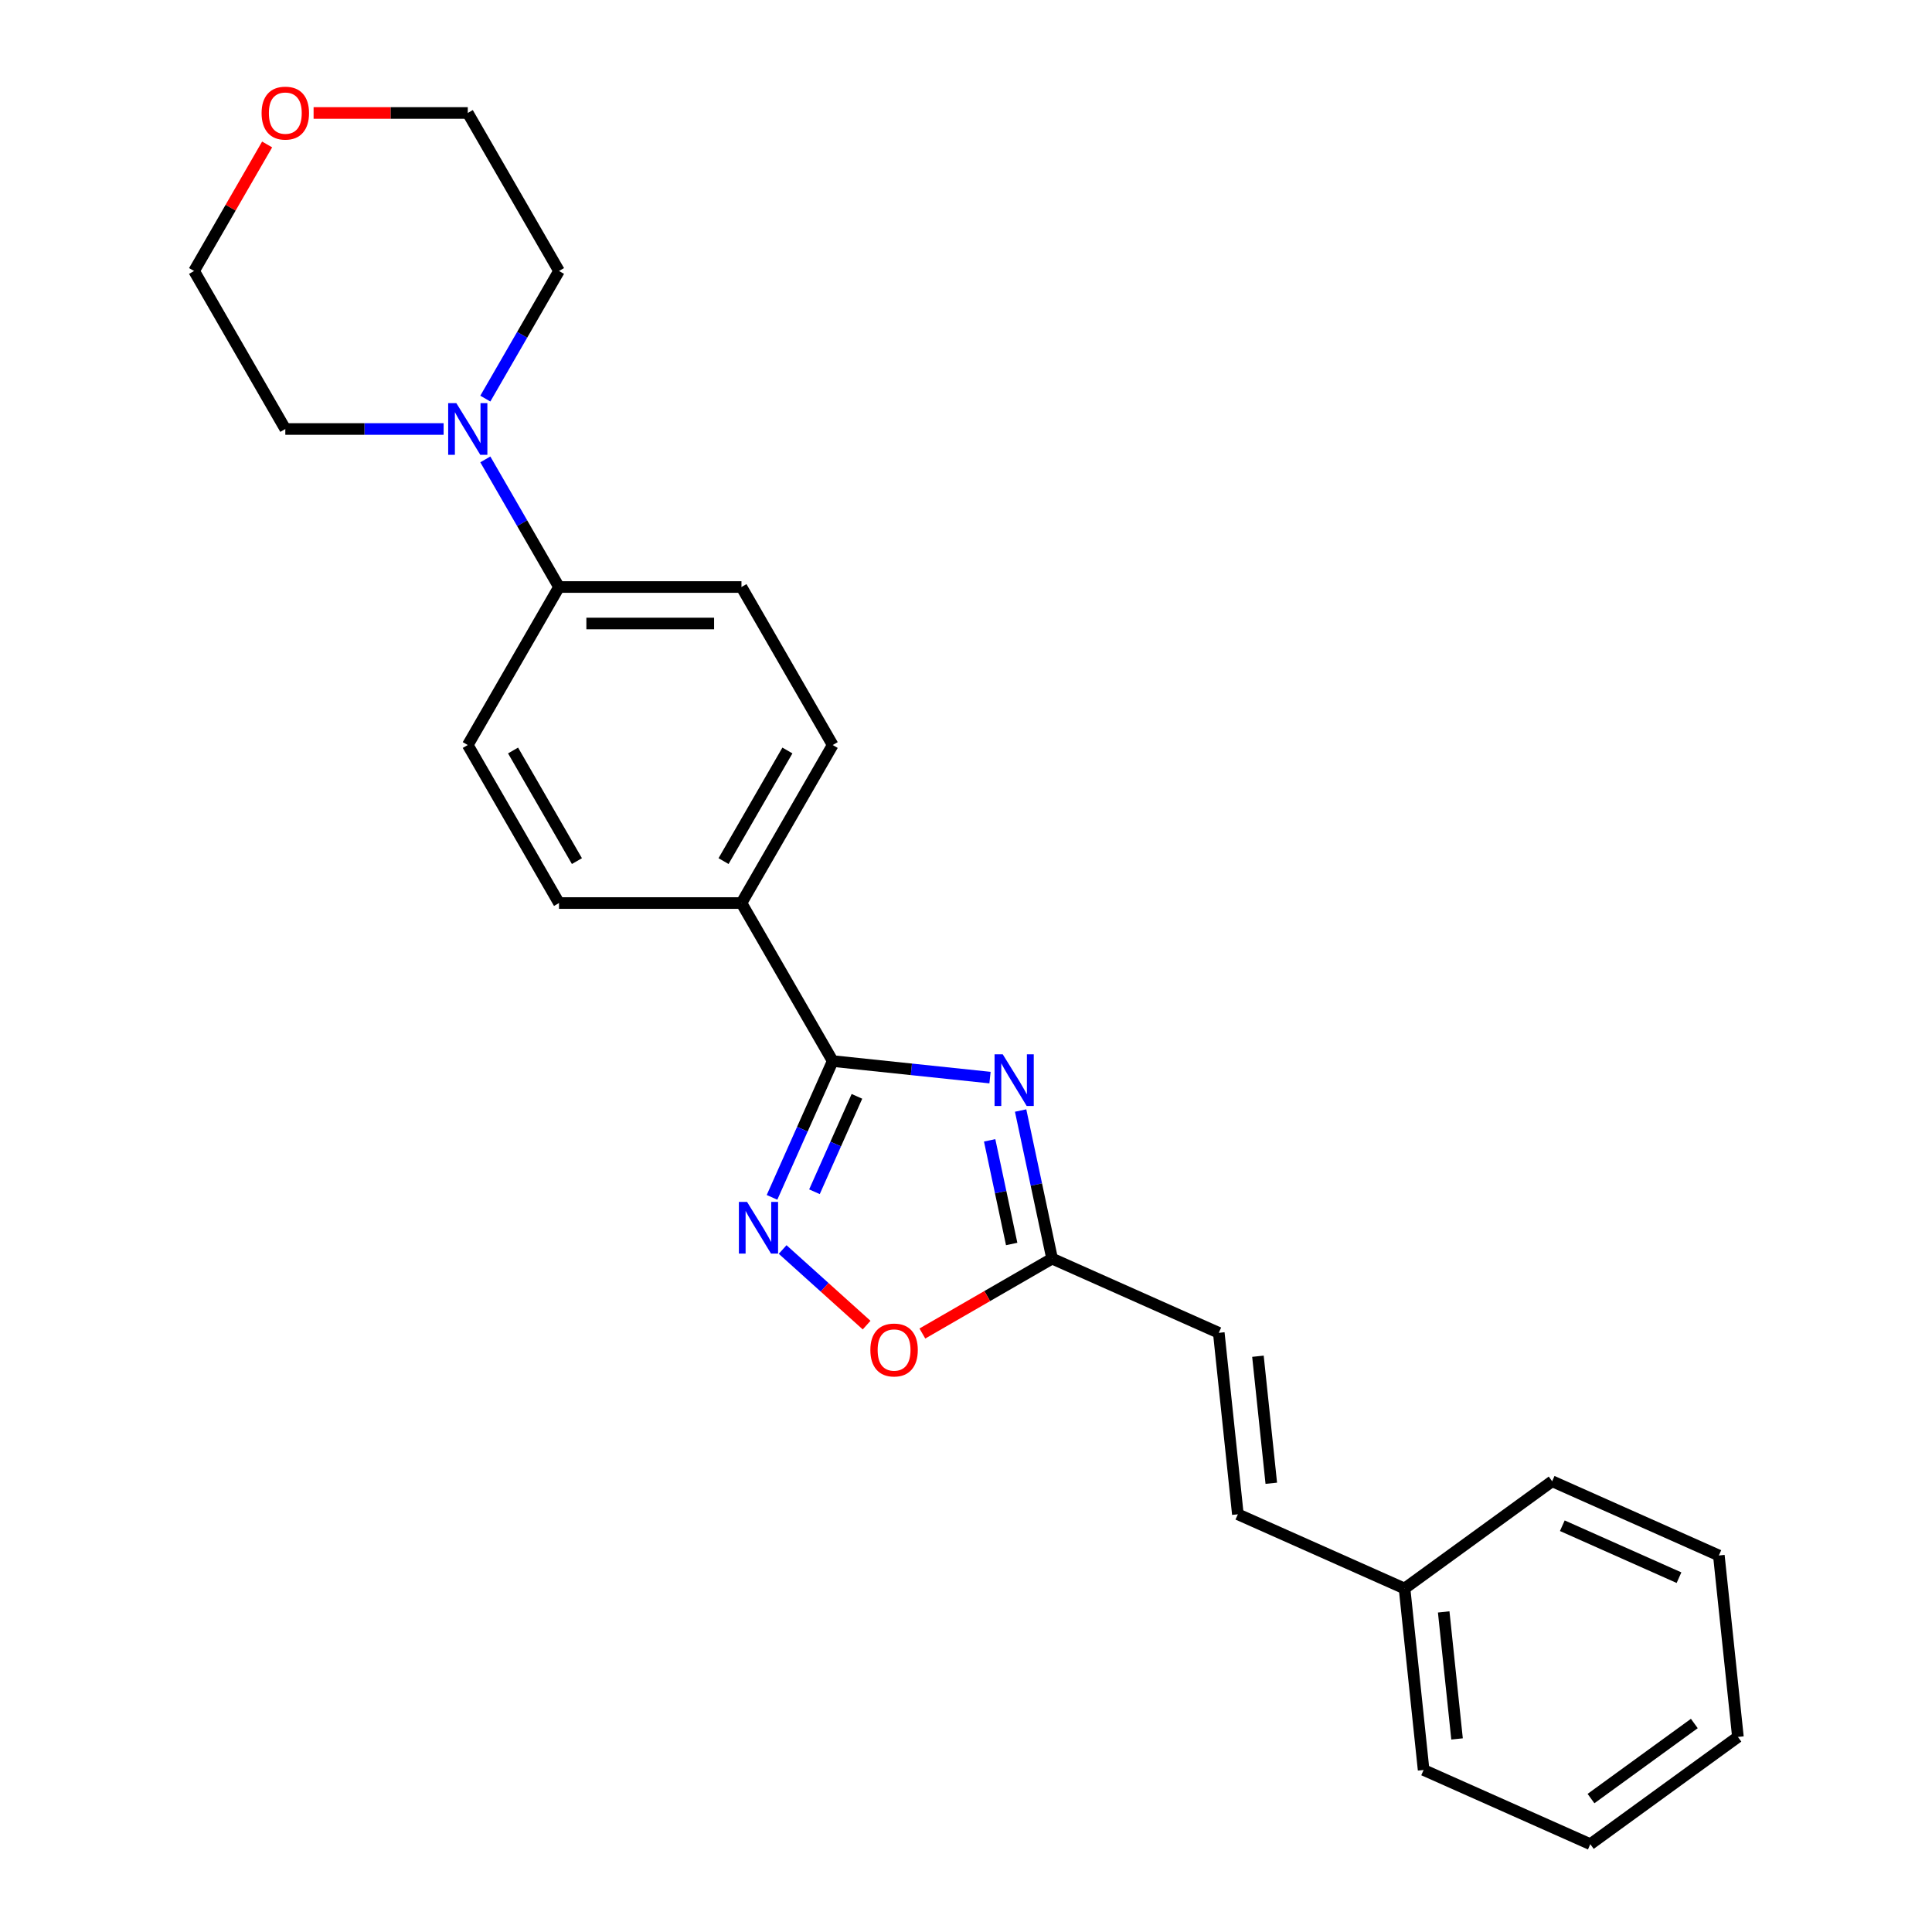<?xml version='1.0' encoding='iso-8859-1'?>
<svg version='1.1' baseProfile='full'
              xmlns='http://www.w3.org/2000/svg'
                      xmlns:rdkit='http://www.rdkit.org/xml'
                      xmlns:xlink='http://www.w3.org/1999/xlink'
                  xml:space='preserve'
width='1000px' height='1000px' viewBox='0 0 1000 1000'>
<!-- END OF HEADER -->
<rect style='opacity:1.0;fill:#FFFFFF;stroke:none' width='1000' height='1000' x='0' y='0'> </rect>
<path class='bond-0' d='M 512.424,557.764 L 471.714,553.485' style='fill:none;fill-rule:evenodd;stroke:#0000FF;stroke-width:6px;stroke-linecap:butt;stroke-linejoin:miter;stroke-opacity:1' />
<path class='bond-0' d='M 471.714,553.485 L 431.003,549.206' style='fill:none;fill-rule:evenodd;stroke:#000000;stroke-width:6px;stroke-linecap:butt;stroke-linejoin:miter;stroke-opacity:1' />
<path class='bond-2' d='M 528.272,574.812 L 536.418,613.134' style='fill:none;fill-rule:evenodd;stroke:#0000FF;stroke-width:6px;stroke-linecap:butt;stroke-linejoin:miter;stroke-opacity:1' />
<path class='bond-2' d='M 536.418,613.134 L 544.564,651.456' style='fill:none;fill-rule:evenodd;stroke:#000000;stroke-width:6px;stroke-linecap:butt;stroke-linejoin:miter;stroke-opacity:1' />
<path class='bond-2' d='M 512.24,590.236 L 517.942,617.061' style='fill:none;fill-rule:evenodd;stroke:#0000FF;stroke-width:6px;stroke-linecap:butt;stroke-linejoin:miter;stroke-opacity:1' />
<path class='bond-2' d='M 517.942,617.061 L 523.644,643.887' style='fill:none;fill-rule:evenodd;stroke:#000000;stroke-width:6px;stroke-linecap:butt;stroke-linejoin:miter;stroke-opacity:1' />
<path class='bond-1' d='M 431.003,549.206 L 415.299,584.478' style='fill:none;fill-rule:evenodd;stroke:#000000;stroke-width:6px;stroke-linecap:butt;stroke-linejoin:miter;stroke-opacity:1' />
<path class='bond-1' d='M 415.299,584.478 L 399.595,619.749' style='fill:none;fill-rule:evenodd;stroke:#0000FF;stroke-width:6px;stroke-linecap:butt;stroke-linejoin:miter;stroke-opacity:1' />
<path class='bond-1' d='M 443.547,567.47 L 432.555,592.16' style='fill:none;fill-rule:evenodd;stroke:#000000;stroke-width:6px;stroke-linecap:butt;stroke-linejoin:miter;stroke-opacity:1' />
<path class='bond-1' d='M 432.555,592.16 L 421.562,616.85' style='fill:none;fill-rule:evenodd;stroke:#0000FF;stroke-width:6px;stroke-linecap:butt;stroke-linejoin:miter;stroke-opacity:1' />
<path class='bond-6' d='M 431.003,549.206 L 383.782,467.417' style='fill:none;fill-rule:evenodd;stroke:#000000;stroke-width:6px;stroke-linecap:butt;stroke-linejoin:miter;stroke-opacity:1' />
<path class='bond-24' d='M 405.094,646.742 L 426.825,666.309' style='fill:none;fill-rule:evenodd;stroke:#0000FF;stroke-width:6px;stroke-linecap:butt;stroke-linejoin:miter;stroke-opacity:1' />
<path class='bond-24' d='M 426.825,666.309 L 448.556,685.876' style='fill:none;fill-rule:evenodd;stroke:#FF0000;stroke-width:6px;stroke-linecap:butt;stroke-linejoin:miter;stroke-opacity:1' />
<path class='bond-3' d='M 544.564,651.456 L 510.988,670.841' style='fill:none;fill-rule:evenodd;stroke:#000000;stroke-width:6px;stroke-linecap:butt;stroke-linejoin:miter;stroke-opacity:1' />
<path class='bond-3' d='M 510.988,670.841 L 477.413,690.226' style='fill:none;fill-rule:evenodd;stroke:#FF0000;stroke-width:6px;stroke-linecap:butt;stroke-linejoin:miter;stroke-opacity:1' />
<path class='bond-5' d='M 544.564,651.456 L 630.841,689.87' style='fill:none;fill-rule:evenodd;stroke:#000000;stroke-width:6px;stroke-linecap:butt;stroke-linejoin:miter;stroke-opacity:1' />
<path class='bond-4' d='M 251.203,237.783 L 270.271,270.81' style='fill:none;fill-rule:evenodd;stroke:#0000FF;stroke-width:6px;stroke-linecap:butt;stroke-linejoin:miter;stroke-opacity:1' />
<path class='bond-4' d='M 270.271,270.81 L 289.34,303.838' style='fill:none;fill-rule:evenodd;stroke:#000000;stroke-width:6px;stroke-linecap:butt;stroke-linejoin:miter;stroke-opacity:1' />
<path class='bond-15' d='M 229.615,222.049 L 188.646,222.049' style='fill:none;fill-rule:evenodd;stroke:#0000FF;stroke-width:6px;stroke-linecap:butt;stroke-linejoin:miter;stroke-opacity:1' />
<path class='bond-15' d='M 188.646,222.049 L 147.677,222.049' style='fill:none;fill-rule:evenodd;stroke:#000000;stroke-width:6px;stroke-linecap:butt;stroke-linejoin:miter;stroke-opacity:1' />
<path class='bond-16' d='M 251.203,206.315 L 270.271,173.287' style='fill:none;fill-rule:evenodd;stroke:#0000FF;stroke-width:6px;stroke-linecap:butt;stroke-linejoin:miter;stroke-opacity:1' />
<path class='bond-16' d='M 270.271,173.287 L 289.34,140.259' style='fill:none;fill-rule:evenodd;stroke:#000000;stroke-width:6px;stroke-linecap:butt;stroke-linejoin:miter;stroke-opacity:1' />
<path class='bond-8' d='M 630.841,689.87 L 640.713,783.794' style='fill:none;fill-rule:evenodd;stroke:#000000;stroke-width:6px;stroke-linecap:butt;stroke-linejoin:miter;stroke-opacity:1' />
<path class='bond-8' d='M 651.107,701.984 L 658.017,767.731' style='fill:none;fill-rule:evenodd;stroke:#000000;stroke-width:6px;stroke-linecap:butt;stroke-linejoin:miter;stroke-opacity:1' />
<path class='bond-9' d='M 383.782,467.417 L 431.003,385.627' style='fill:none;fill-rule:evenodd;stroke:#000000;stroke-width:6px;stroke-linecap:butt;stroke-linejoin:miter;stroke-opacity:1' />
<path class='bond-9' d='M 374.507,445.704 L 407.562,388.452' style='fill:none;fill-rule:evenodd;stroke:#000000;stroke-width:6px;stroke-linecap:butt;stroke-linejoin:miter;stroke-opacity:1' />
<path class='bond-10' d='M 383.782,467.417 L 289.34,467.417' style='fill:none;fill-rule:evenodd;stroke:#000000;stroke-width:6px;stroke-linecap:butt;stroke-linejoin:miter;stroke-opacity:1' />
<path class='bond-7' d='M 289.34,303.838 L 242.119,385.627' style='fill:none;fill-rule:evenodd;stroke:#000000;stroke-width:6px;stroke-linecap:butt;stroke-linejoin:miter;stroke-opacity:1' />
<path class='bond-25' d='M 289.34,303.838 L 383.782,303.838' style='fill:none;fill-rule:evenodd;stroke:#000000;stroke-width:6px;stroke-linecap:butt;stroke-linejoin:miter;stroke-opacity:1' />
<path class='bond-25' d='M 303.506,322.727 L 369.616,322.727' style='fill:none;fill-rule:evenodd;stroke:#000000;stroke-width:6px;stroke-linecap:butt;stroke-linejoin:miter;stroke-opacity:1' />
<path class='bond-14' d='M 640.713,783.794 L 726.99,822.208' style='fill:none;fill-rule:evenodd;stroke:#000000;stroke-width:6px;stroke-linecap:butt;stroke-linejoin:miter;stroke-opacity:1' />
<path class='bond-11' d='M 431.003,385.627 L 383.782,303.838' style='fill:none;fill-rule:evenodd;stroke:#000000;stroke-width:6px;stroke-linecap:butt;stroke-linejoin:miter;stroke-opacity:1' />
<path class='bond-12' d='M 289.34,467.417 L 242.119,385.627' style='fill:none;fill-rule:evenodd;stroke:#000000;stroke-width:6px;stroke-linecap:butt;stroke-linejoin:miter;stroke-opacity:1' />
<path class='bond-12' d='M 298.615,445.704 L 265.56,388.452' style='fill:none;fill-rule:evenodd;stroke:#000000;stroke-width:6px;stroke-linecap:butt;stroke-linejoin:miter;stroke-opacity:1' />
<path class='bond-13' d='M 162.315,58.47 L 202.217,58.47' style='fill:none;fill-rule:evenodd;stroke:#FF0000;stroke-width:6px;stroke-linecap:butt;stroke-linejoin:miter;stroke-opacity:1' />
<path class='bond-13' d='M 202.217,58.47 L 242.119,58.47' style='fill:none;fill-rule:evenodd;stroke:#000000;stroke-width:6px;stroke-linecap:butt;stroke-linejoin:miter;stroke-opacity:1' />
<path class='bond-27' d='M 138.265,74.771 L 119.36,107.515' style='fill:none;fill-rule:evenodd;stroke:#FF0000;stroke-width:6px;stroke-linecap:butt;stroke-linejoin:miter;stroke-opacity:1' />
<path class='bond-27' d='M 119.36,107.515 L 100.455,140.259' style='fill:none;fill-rule:evenodd;stroke:#000000;stroke-width:6px;stroke-linecap:butt;stroke-linejoin:miter;stroke-opacity:1' />
<path class='bond-19' d='M 726.99,822.208 L 736.862,916.132' style='fill:none;fill-rule:evenodd;stroke:#000000;stroke-width:6px;stroke-linecap:butt;stroke-linejoin:miter;stroke-opacity:1' />
<path class='bond-19' d='M 747.256,834.322 L 754.166,900.069' style='fill:none;fill-rule:evenodd;stroke:#000000;stroke-width:6px;stroke-linecap:butt;stroke-linejoin:miter;stroke-opacity:1' />
<path class='bond-20' d='M 726.99,822.208 L 803.395,766.696' style='fill:none;fill-rule:evenodd;stroke:#000000;stroke-width:6px;stroke-linecap:butt;stroke-linejoin:miter;stroke-opacity:1' />
<path class='bond-17' d='M 147.677,222.049 L 100.455,140.259' style='fill:none;fill-rule:evenodd;stroke:#000000;stroke-width:6px;stroke-linecap:butt;stroke-linejoin:miter;stroke-opacity:1' />
<path class='bond-18' d='M 289.34,140.259 L 242.119,58.47' style='fill:none;fill-rule:evenodd;stroke:#000000;stroke-width:6px;stroke-linecap:butt;stroke-linejoin:miter;stroke-opacity:1' />
<path class='bond-21' d='M 736.862,916.132 L 823.139,954.545' style='fill:none;fill-rule:evenodd;stroke:#000000;stroke-width:6px;stroke-linecap:butt;stroke-linejoin:miter;stroke-opacity:1' />
<path class='bond-22' d='M 803.395,766.696 L 889.673,805.109' style='fill:none;fill-rule:evenodd;stroke:#000000;stroke-width:6px;stroke-linecap:butt;stroke-linejoin:miter;stroke-opacity:1' />
<path class='bond-22' d='M 808.654,789.713 L 869.048,816.602' style='fill:none;fill-rule:evenodd;stroke:#000000;stroke-width:6px;stroke-linecap:butt;stroke-linejoin:miter;stroke-opacity:1' />
<path class='bond-26' d='M 823.139,954.545 L 899.545,899.034' style='fill:none;fill-rule:evenodd;stroke:#000000;stroke-width:6px;stroke-linecap:butt;stroke-linejoin:miter;stroke-opacity:1' />
<path class='bond-26' d='M 823.498,930.938 L 876.981,892.079' style='fill:none;fill-rule:evenodd;stroke:#000000;stroke-width:6px;stroke-linecap:butt;stroke-linejoin:miter;stroke-opacity:1' />
<path class='bond-23' d='M 889.673,805.109 L 899.545,899.034' style='fill:none;fill-rule:evenodd;stroke:#000000;stroke-width:6px;stroke-linecap:butt;stroke-linejoin:miter;stroke-opacity:1' />
<path  class='atom-0' d='M 519.016 545.705
L 527.78 559.871
Q 528.649 561.269, 530.047 563.8
Q 531.445 566.331, 531.52 566.482
L 531.52 545.705
L 535.071 545.705
L 535.071 572.451
L 531.407 572.451
L 522 556.963
Q 520.905 555.149, 519.734 553.072
Q 518.6 550.994, 518.26 550.352
L 518.26 572.451
L 514.785 572.451
L 514.785 545.705
L 519.016 545.705
' fill='#0000FF'/>
<path  class='atom-2' d='M 386.678 622.11
L 395.442 636.277
Q 396.311 637.674, 397.709 640.206
Q 399.107 642.737, 399.182 642.888
L 399.182 622.11
L 402.733 622.11
L 402.733 648.856
L 399.069 648.856
L 389.662 633.368
Q 388.567 631.555, 387.396 629.477
Q 386.262 627.399, 385.922 626.757
L 385.922 648.856
L 382.447 648.856
L 382.447 622.11
L 386.678 622.11
' fill='#0000FF'/>
<path  class='atom-4' d='M 450.497 698.753
Q 450.497 692.331, 453.67 688.742
Q 456.843 685.153, 462.774 685.153
Q 468.705 685.153, 471.879 688.742
Q 475.052 692.331, 475.052 698.753
Q 475.052 705.251, 471.841 708.953
Q 468.63 712.617, 462.774 712.617
Q 456.881 712.617, 453.67 708.953
Q 450.497 705.289, 450.497 698.753
M 462.774 709.595
Q 466.854 709.595, 469.045 706.875
Q 471.274 704.117, 471.274 698.753
Q 471.274 693.502, 469.045 690.858
Q 466.854 688.176, 462.774 688.176
Q 458.694 688.176, 456.466 690.82
Q 454.275 693.464, 454.275 698.753
Q 454.275 704.155, 456.466 706.875
Q 458.694 709.595, 462.774 709.595
' fill='#FF0000'/>
<path  class='atom-5' d='M 236.207 208.676
L 244.971 222.842
Q 245.84 224.24, 247.238 226.771
Q 248.635 229.302, 248.711 229.453
L 248.711 208.676
L 252.262 208.676
L 252.262 235.422
L 248.598 235.422
L 239.191 219.933
Q 238.096 218.12, 236.924 216.042
Q 235.791 213.965, 235.451 213.322
L 235.451 235.422
L 231.976 235.422
L 231.976 208.676
L 236.207 208.676
' fill='#0000FF'/>
<path  class='atom-14' d='M 135.399 58.546
Q 135.399 52.124, 138.572 48.535
Q 141.746 44.946, 147.677 44.946
Q 153.608 44.946, 156.781 48.535
Q 159.954 52.124, 159.954 58.546
Q 159.954 65.043, 156.743 68.745
Q 153.532 72.41, 147.677 72.41
Q 141.783 72.41, 138.572 68.745
Q 135.399 65.081, 135.399 58.546
M 147.677 69.388
Q 151.756 69.388, 153.948 66.668
Q 156.176 63.91, 156.176 58.546
Q 156.176 53.295, 153.948 50.65
Q 151.756 47.968, 147.677 47.968
Q 143.597 47.968, 141.368 50.612
Q 139.177 53.257, 139.177 58.546
Q 139.177 63.948, 141.368 66.668
Q 143.597 69.388, 147.677 69.388
' fill='#FF0000'/>
</svg>
